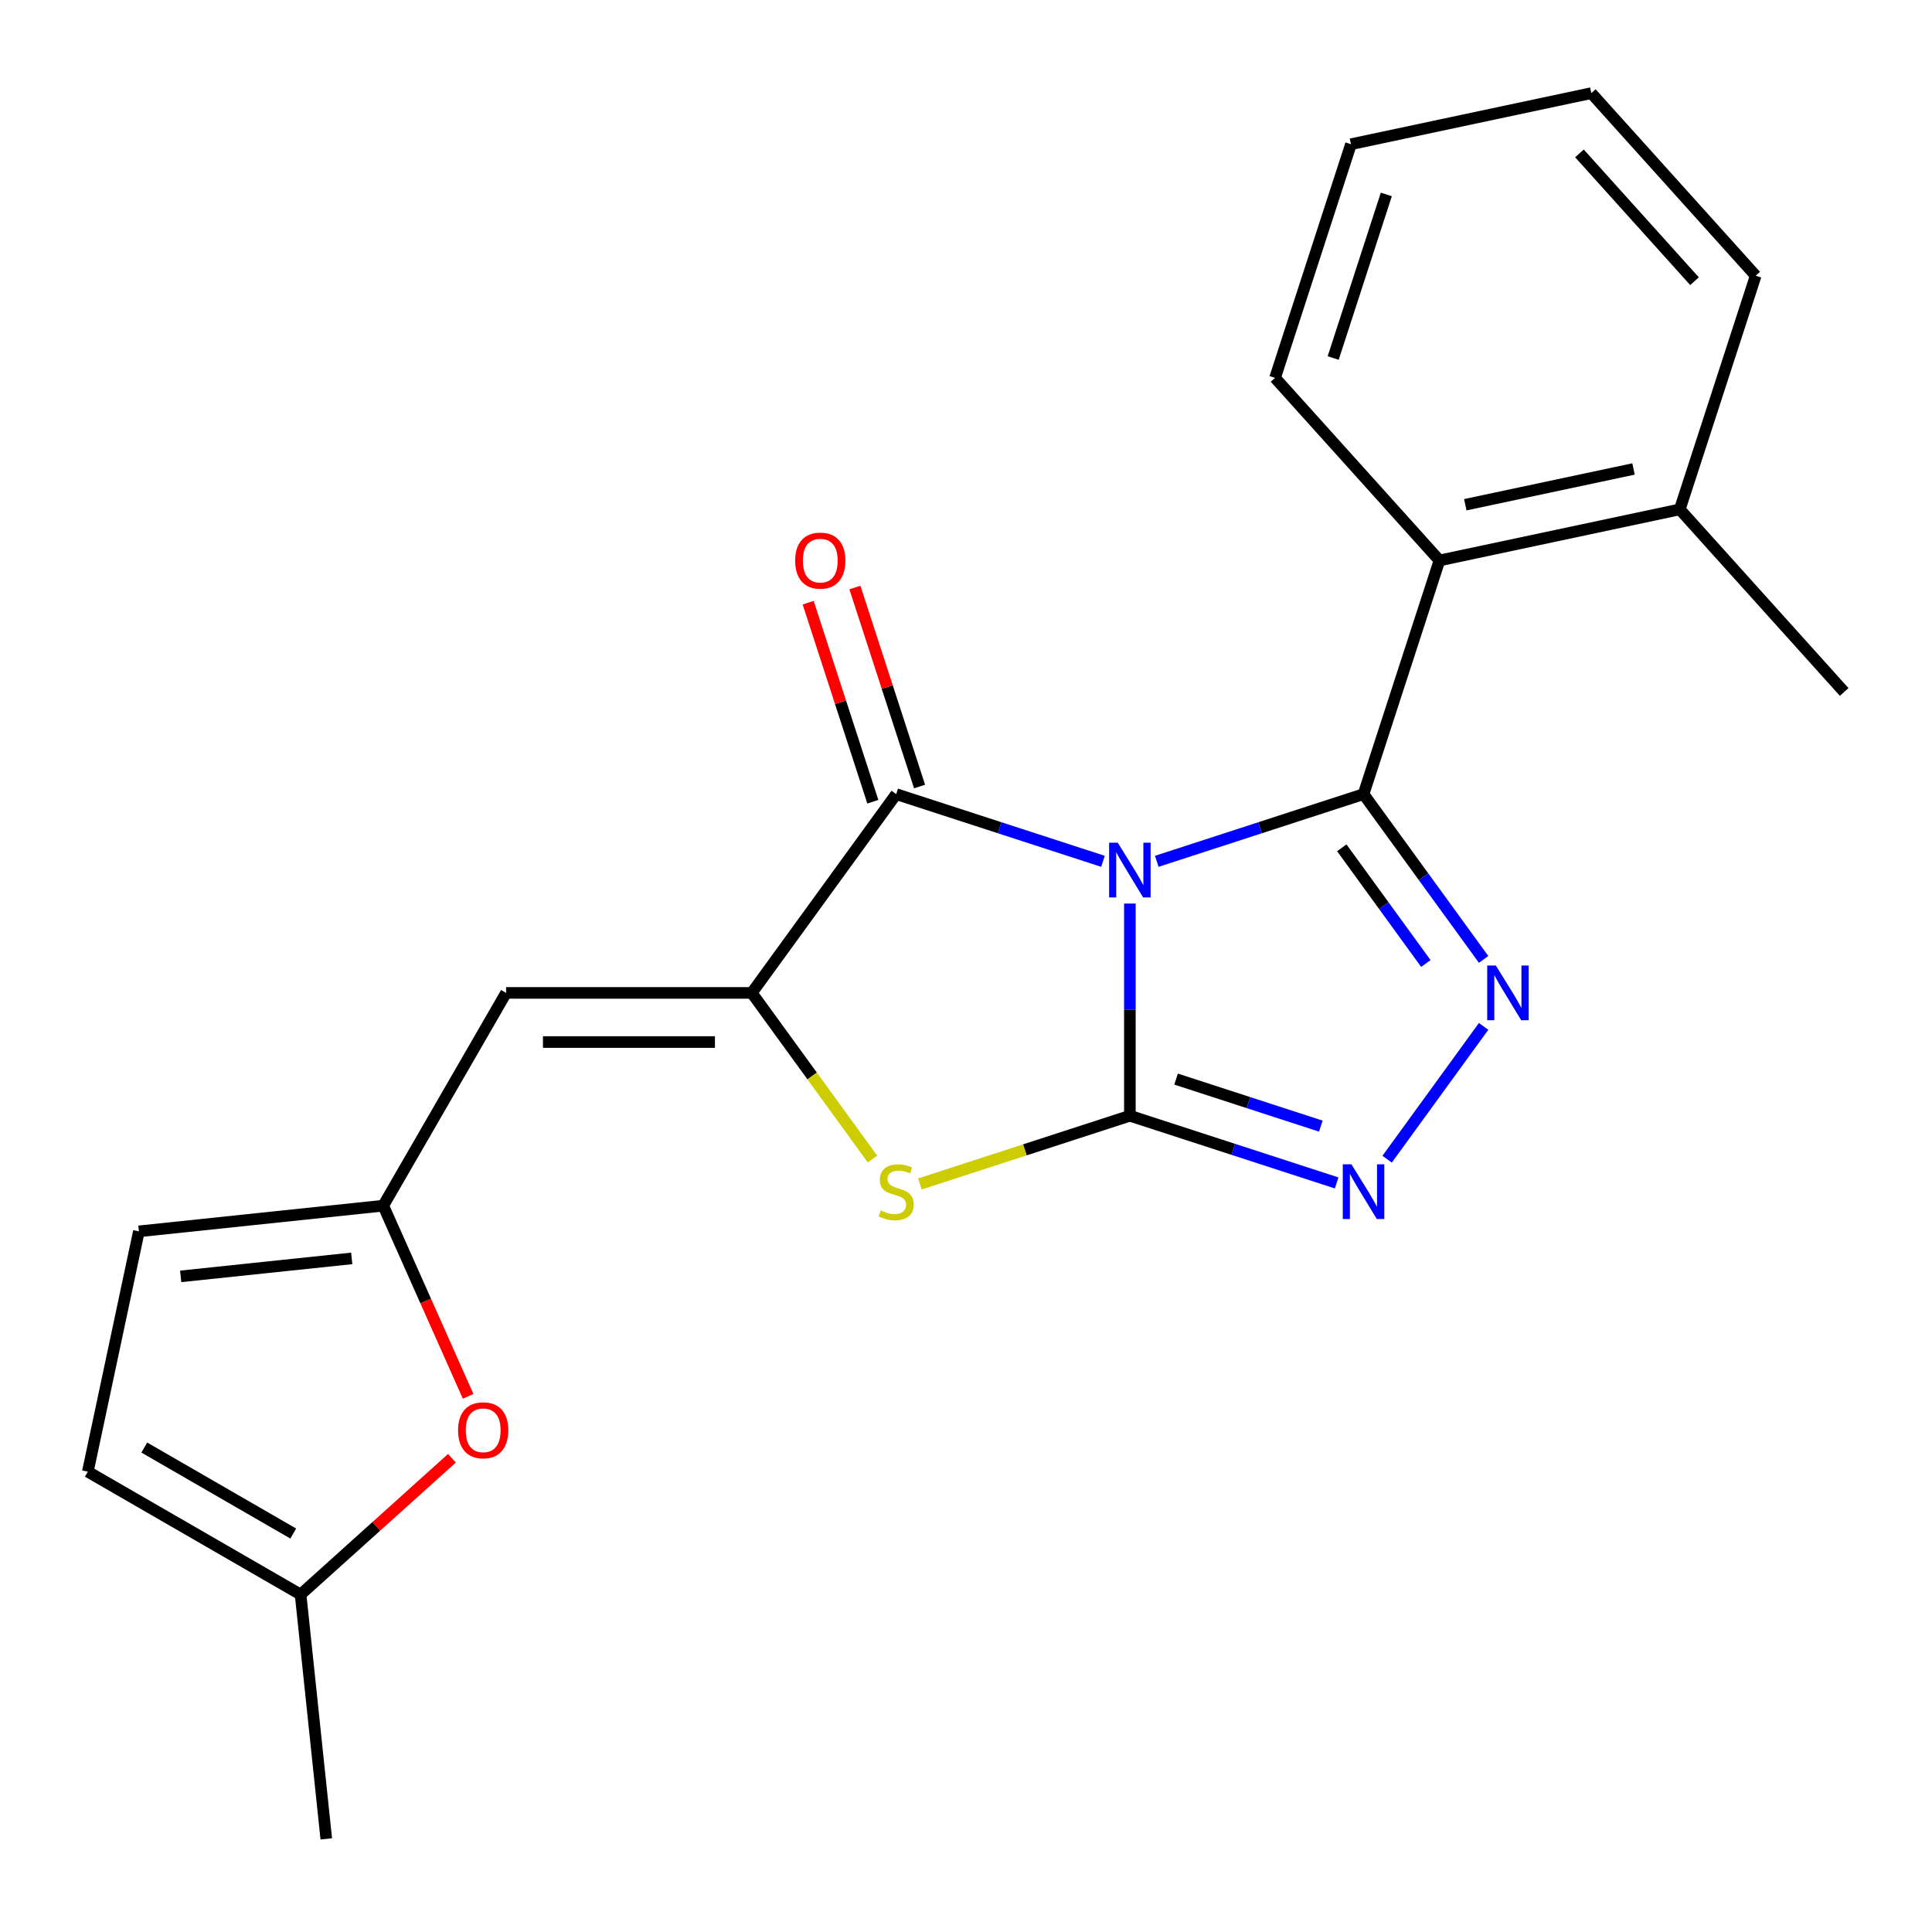 <?xml version='1.0' encoding='iso-8859-1'?>
<svg version='1.1' baseProfile='full'
              xmlns='http://www.w3.org/2000/svg'
                      xmlns:rdkit='http://www.rdkit.org/xml'
                      xmlns:xlink='http://www.w3.org/1999/xlink'
                  xml:space='preserve'
width='1000px' height='1000px' viewBox='0 0 1000 1000'>
<!-- END OF HEADER -->
<rect style='opacity:1.0;fill:#FFFFFF;stroke:none' width='1000' height='1000' x='0' y='0'> </rect>
<path class='bond-0' d='M 584.818,467.677 L 584.818,522.592' style='fill:none;fill-rule:evenodd;stroke:#0000FF;stroke-width:6px;stroke-linecap:butt;stroke-linejoin:miter;stroke-opacity:1' />
<path class='bond-0' d='M 584.818,522.592 L 584.818,577.508' style='fill:none;fill-rule:evenodd;stroke:#000000;stroke-width:6px;stroke-linecap:butt;stroke-linejoin:miter;stroke-opacity:1' />
<path class='bond-1' d='M 598.737,445.815 L 652.25,428.428' style='fill:none;fill-rule:evenodd;stroke:#0000FF;stroke-width:6px;stroke-linecap:butt;stroke-linejoin:miter;stroke-opacity:1' />
<path class='bond-1' d='M 652.25,428.428 L 705.763,411.04' style='fill:none;fill-rule:evenodd;stroke:#000000;stroke-width:6px;stroke-linecap:butt;stroke-linejoin:miter;stroke-opacity:1' />
<path class='bond-2' d='M 570.898,445.815 L 517.385,428.428' style='fill:none;fill-rule:evenodd;stroke:#0000FF;stroke-width:6px;stroke-linecap:butt;stroke-linejoin:miter;stroke-opacity:1' />
<path class='bond-2' d='M 517.385,428.428 L 463.872,411.04' style='fill:none;fill-rule:evenodd;stroke:#000000;stroke-width:6px;stroke-linecap:butt;stroke-linejoin:miter;stroke-opacity:1' />
<path class='bond-5' d='M 584.818,577.508 L 638.331,594.895' style='fill:none;fill-rule:evenodd;stroke:#000000;stroke-width:6px;stroke-linecap:butt;stroke-linejoin:miter;stroke-opacity:1' />
<path class='bond-5' d='M 638.331,594.895 L 691.844,612.283' style='fill:none;fill-rule:evenodd;stroke:#0000FF;stroke-width:6px;stroke-linecap:butt;stroke-linejoin:miter;stroke-opacity:1' />
<path class='bond-5' d='M 608.731,558.535 L 646.19,570.706' style='fill:none;fill-rule:evenodd;stroke:#000000;stroke-width:6px;stroke-linecap:butt;stroke-linejoin:miter;stroke-opacity:1' />
<path class='bond-5' d='M 646.19,570.706 L 683.65,582.877' style='fill:none;fill-rule:evenodd;stroke:#0000FF;stroke-width:6px;stroke-linecap:butt;stroke-linejoin:miter;stroke-opacity:1' />
<path class='bond-6' d='M 584.818,577.508 L 530.474,595.165' style='fill:none;fill-rule:evenodd;stroke:#000000;stroke-width:6px;stroke-linecap:butt;stroke-linejoin:miter;stroke-opacity:1' />
<path class='bond-6' d='M 530.474,595.165 L 476.131,612.822' style='fill:none;fill-rule:evenodd;stroke:#CCCC00;stroke-width:6px;stroke-linecap:butt;stroke-linejoin:miter;stroke-opacity:1' />
<path class='bond-3' d='M 705.763,411.04 L 736.839,453.812' style='fill:none;fill-rule:evenodd;stroke:#000000;stroke-width:6px;stroke-linecap:butt;stroke-linejoin:miter;stroke-opacity:1' />
<path class='bond-3' d='M 736.839,453.812 L 767.914,496.584' style='fill:none;fill-rule:evenodd;stroke:#0000FF;stroke-width:6px;stroke-linecap:butt;stroke-linejoin:miter;stroke-opacity:1' />
<path class='bond-3' d='M 694.509,438.821 L 716.262,468.762' style='fill:none;fill-rule:evenodd;stroke:#000000;stroke-width:6px;stroke-linecap:butt;stroke-linejoin:miter;stroke-opacity:1' />
<path class='bond-3' d='M 716.262,468.762 L 738.015,498.702' style='fill:none;fill-rule:evenodd;stroke:#0000FF;stroke-width:6px;stroke-linecap:butt;stroke-linejoin:miter;stroke-opacity:1' />
<path class='bond-8' d='M 705.763,411.04 L 745.061,290.094' style='fill:none;fill-rule:evenodd;stroke:#000000;stroke-width:6px;stroke-linecap:butt;stroke-linejoin:miter;stroke-opacity:1' />
<path class='bond-4' d='M 463.872,411.04 L 389.123,513.923' style='fill:none;fill-rule:evenodd;stroke:#000000;stroke-width:6px;stroke-linecap:butt;stroke-linejoin:miter;stroke-opacity:1' />
<path class='bond-14' d='M 475.966,407.11 L 459.232,355.607' style='fill:none;fill-rule:evenodd;stroke:#000000;stroke-width:6px;stroke-linecap:butt;stroke-linejoin:miter;stroke-opacity:1' />
<path class='bond-14' d='M 459.232,355.607 L 442.497,304.104' style='fill:none;fill-rule:evenodd;stroke:#FF0000;stroke-width:6px;stroke-linecap:butt;stroke-linejoin:miter;stroke-opacity:1' />
<path class='bond-14' d='M 451.777,414.97 L 435.043,363.467' style='fill:none;fill-rule:evenodd;stroke:#000000;stroke-width:6px;stroke-linecap:butt;stroke-linejoin:miter;stroke-opacity:1' />
<path class='bond-14' d='M 435.043,363.467 L 418.308,311.963' style='fill:none;fill-rule:evenodd;stroke:#FF0000;stroke-width:6px;stroke-linecap:butt;stroke-linejoin:miter;stroke-opacity:1' />
<path class='bond-23' d='M 767.914,531.262 L 717.972,600.002' style='fill:none;fill-rule:evenodd;stroke:#0000FF;stroke-width:6px;stroke-linecap:butt;stroke-linejoin:miter;stroke-opacity:1' />
<path class='bond-7' d='M 389.123,513.923 L 261.953,513.923' style='fill:none;fill-rule:evenodd;stroke:#000000;stroke-width:6px;stroke-linecap:butt;stroke-linejoin:miter;stroke-opacity:1' />
<path class='bond-7' d='M 370.048,539.357 L 281.029,539.357' style='fill:none;fill-rule:evenodd;stroke:#000000;stroke-width:6px;stroke-linecap:butt;stroke-linejoin:miter;stroke-opacity:1' />
<path class='bond-22' d='M 389.123,513.923 L 420.368,556.927' style='fill:none;fill-rule:evenodd;stroke:#000000;stroke-width:6px;stroke-linecap:butt;stroke-linejoin:miter;stroke-opacity:1' />
<path class='bond-22' d='M 420.368,556.927 L 451.612,599.932' style='fill:none;fill-rule:evenodd;stroke:#CCCC00;stroke-width:6px;stroke-linecap:butt;stroke-linejoin:miter;stroke-opacity:1' />
<path class='bond-9' d='M 261.953,513.923 L 198.368,624.055' style='fill:none;fill-rule:evenodd;stroke:#000000;stroke-width:6px;stroke-linecap:butt;stroke-linejoin:miter;stroke-opacity:1' />
<path class='bond-15' d='M 745.061,290.094 L 869.452,263.654' style='fill:none;fill-rule:evenodd;stroke:#000000;stroke-width:6px;stroke-linecap:butt;stroke-linejoin:miter;stroke-opacity:1' />
<path class='bond-15' d='M 758.432,261.25 L 845.505,242.742' style='fill:none;fill-rule:evenodd;stroke:#000000;stroke-width:6px;stroke-linecap:butt;stroke-linejoin:miter;stroke-opacity:1' />
<path class='bond-16' d='M 745.061,290.094 L 659.968,195.588' style='fill:none;fill-rule:evenodd;stroke:#000000;stroke-width:6px;stroke-linecap:butt;stroke-linejoin:miter;stroke-opacity:1' />
<path class='bond-10' d='M 198.368,624.055 L 220.335,673.393' style='fill:none;fill-rule:evenodd;stroke:#000000;stroke-width:6px;stroke-linecap:butt;stroke-linejoin:miter;stroke-opacity:1' />
<path class='bond-10' d='M 220.335,673.393 L 242.302,722.732' style='fill:none;fill-rule:evenodd;stroke:#FF0000;stroke-width:6px;stroke-linecap:butt;stroke-linejoin:miter;stroke-opacity:1' />
<path class='bond-11' d='M 198.368,624.055 L 71.895,637.348' style='fill:none;fill-rule:evenodd;stroke:#000000;stroke-width:6px;stroke-linecap:butt;stroke-linejoin:miter;stroke-opacity:1' />
<path class='bond-11' d='M 182.056,651.344 L 93.524,660.649' style='fill:none;fill-rule:evenodd;stroke:#000000;stroke-width:6px;stroke-linecap:butt;stroke-linejoin:miter;stroke-opacity:1' />
<path class='bond-12' d='M 233.913,754.799 L 194.75,790.061' style='fill:none;fill-rule:evenodd;stroke:#FF0000;stroke-width:6px;stroke-linecap:butt;stroke-linejoin:miter;stroke-opacity:1' />
<path class='bond-12' d='M 194.75,790.061 L 155.587,825.324' style='fill:none;fill-rule:evenodd;stroke:#000000;stroke-width:6px;stroke-linecap:butt;stroke-linejoin:miter;stroke-opacity:1' />
<path class='bond-13' d='M 71.895,637.348 L 45.455,761.739' style='fill:none;fill-rule:evenodd;stroke:#000000;stroke-width:6px;stroke-linecap:butt;stroke-linejoin:miter;stroke-opacity:1' />
<path class='bond-17' d='M 155.587,825.324 L 168.88,951.797' style='fill:none;fill-rule:evenodd;stroke:#000000;stroke-width:6px;stroke-linecap:butt;stroke-linejoin:miter;stroke-opacity:1' />
<path class='bond-25' d='M 155.587,825.324 L 45.455,761.739' style='fill:none;fill-rule:evenodd;stroke:#000000;stroke-width:6px;stroke-linecap:butt;stroke-linejoin:miter;stroke-opacity:1' />
<path class='bond-25' d='M 151.784,793.76 L 74.691,749.25' style='fill:none;fill-rule:evenodd;stroke:#000000;stroke-width:6px;stroke-linecap:butt;stroke-linejoin:miter;stroke-opacity:1' />
<path class='bond-18' d='M 869.452,263.654 L 954.545,358.16' style='fill:none;fill-rule:evenodd;stroke:#000000;stroke-width:6px;stroke-linecap:butt;stroke-linejoin:miter;stroke-opacity:1' />
<path class='bond-19' d='M 869.452,263.654 L 908.75,142.708' style='fill:none;fill-rule:evenodd;stroke:#000000;stroke-width:6px;stroke-linecap:butt;stroke-linejoin:miter;stroke-opacity:1' />
<path class='bond-20' d='M 659.968,195.588 L 699.265,74.643' style='fill:none;fill-rule:evenodd;stroke:#000000;stroke-width:6px;stroke-linecap:butt;stroke-linejoin:miter;stroke-opacity:1' />
<path class='bond-20' d='M 690.052,185.306 L 717.56,100.644' style='fill:none;fill-rule:evenodd;stroke:#000000;stroke-width:6px;stroke-linecap:butt;stroke-linejoin:miter;stroke-opacity:1' />
<path class='bond-24' d='M 908.75,142.708 L 823.656,48.203' style='fill:none;fill-rule:evenodd;stroke:#000000;stroke-width:6px;stroke-linecap:butt;stroke-linejoin:miter;stroke-opacity:1' />
<path class='bond-24' d='M 877.085,145.551 L 817.519,79.397' style='fill:none;fill-rule:evenodd;stroke:#000000;stroke-width:6px;stroke-linecap:butt;stroke-linejoin:miter;stroke-opacity:1' />
<path class='bond-21' d='M 699.265,74.643 L 823.656,48.203' style='fill:none;fill-rule:evenodd;stroke:#000000;stroke-width:6px;stroke-linecap:butt;stroke-linejoin:miter;stroke-opacity:1' />
<path  class='atom-0' d='M 578.558 436.178
L 587.838 451.178
Q 588.758 452.658, 590.238 455.338
Q 591.718 458.018, 591.798 458.178
L 591.798 436.178
L 595.558 436.178
L 595.558 464.498
L 591.678 464.498
L 581.718 448.098
Q 580.558 446.178, 579.318 443.978
Q 578.118 441.778, 577.758 441.098
L 577.758 464.498
L 574.078 464.498
L 574.078 436.178
L 578.558 436.178
' fill='#0000FF'/>
<path  class='atom-4' d='M 774.252 499.763
L 783.532 514.763
Q 784.452 516.243, 785.932 518.923
Q 787.412 521.603, 787.492 521.763
L 787.492 499.763
L 791.252 499.763
L 791.252 528.083
L 787.372 528.083
L 777.412 511.683
Q 776.252 509.763, 775.012 507.563
Q 773.812 505.363, 773.452 504.683
L 773.452 528.083
L 769.772 528.083
L 769.772 499.763
L 774.252 499.763
' fill='#0000FF'/>
<path  class='atom-6' d='M 699.503 602.645
L 708.783 617.645
Q 709.703 619.125, 711.183 621.805
Q 712.663 624.485, 712.743 624.645
L 712.743 602.645
L 716.503 602.645
L 716.503 630.965
L 712.623 630.965
L 702.663 614.565
Q 701.503 612.645, 700.263 610.445
Q 699.063 608.245, 698.703 607.565
L 698.703 630.965
L 695.023 630.965
L 695.023 602.645
L 699.503 602.645
' fill='#0000FF'/>
<path  class='atom-7' d='M 455.872 626.525
Q 456.192 626.645, 457.512 627.205
Q 458.832 627.765, 460.272 628.125
Q 461.752 628.445, 463.192 628.445
Q 465.872 628.445, 467.432 627.165
Q 468.992 625.845, 468.992 623.565
Q 468.992 622.005, 468.192 621.045
Q 467.432 620.085, 466.232 619.565
Q 465.032 619.045, 463.032 618.445
Q 460.512 617.685, 458.992 616.965
Q 457.512 616.245, 456.432 614.725
Q 455.392 613.205, 455.392 610.645
Q 455.392 607.085, 457.792 604.885
Q 460.232 602.685, 465.032 602.685
Q 468.312 602.685, 472.032 604.245
L 471.112 607.325
Q 467.712 605.925, 465.152 605.925
Q 462.392 605.925, 460.872 607.085
Q 459.352 608.205, 459.392 610.165
Q 459.392 611.685, 460.152 612.605
Q 460.952 613.525, 462.072 614.045
Q 463.232 614.565, 465.152 615.165
Q 467.712 615.965, 469.232 616.765
Q 470.752 617.565, 471.832 619.205
Q 472.952 620.805, 472.952 623.565
Q 472.952 627.485, 470.312 629.605
Q 467.712 631.685, 463.352 631.685
Q 460.832 631.685, 458.912 631.125
Q 457.032 630.605, 454.792 629.685
L 455.872 626.525
' fill='#CCCC00'/>
<path  class='atom-11' d='M 237.093 740.311
Q 237.093 733.511, 240.453 729.711
Q 243.813 725.911, 250.093 725.911
Q 256.373 725.911, 259.733 729.711
Q 263.093 733.511, 263.093 740.311
Q 263.093 747.191, 259.693 751.111
Q 256.293 754.991, 250.093 754.991
Q 243.853 754.991, 240.453 751.111
Q 237.093 747.231, 237.093 740.311
M 250.093 751.791
Q 254.413 751.791, 256.733 748.911
Q 259.093 745.991, 259.093 740.311
Q 259.093 734.751, 256.733 731.951
Q 254.413 729.111, 250.093 729.111
Q 245.773 729.111, 243.413 731.911
Q 241.093 734.711, 241.093 740.311
Q 241.093 746.031, 243.413 748.911
Q 245.773 751.791, 250.093 751.791
' fill='#FF0000'/>
<path  class='atom-15' d='M 411.574 290.174
Q 411.574 283.374, 414.934 279.574
Q 418.294 275.774, 424.574 275.774
Q 430.854 275.774, 434.214 279.574
Q 437.574 283.374, 437.574 290.174
Q 437.574 297.054, 434.174 300.974
Q 430.774 304.854, 424.574 304.854
Q 418.334 304.854, 414.934 300.974
Q 411.574 297.094, 411.574 290.174
M 424.574 301.654
Q 428.894 301.654, 431.214 298.774
Q 433.574 295.854, 433.574 290.174
Q 433.574 284.614, 431.214 281.814
Q 428.894 278.974, 424.574 278.974
Q 420.254 278.974, 417.894 281.774
Q 415.574 284.574, 415.574 290.174
Q 415.574 295.894, 417.894 298.774
Q 420.254 301.654, 424.574 301.654
' fill='#FF0000'/>
</svg>
